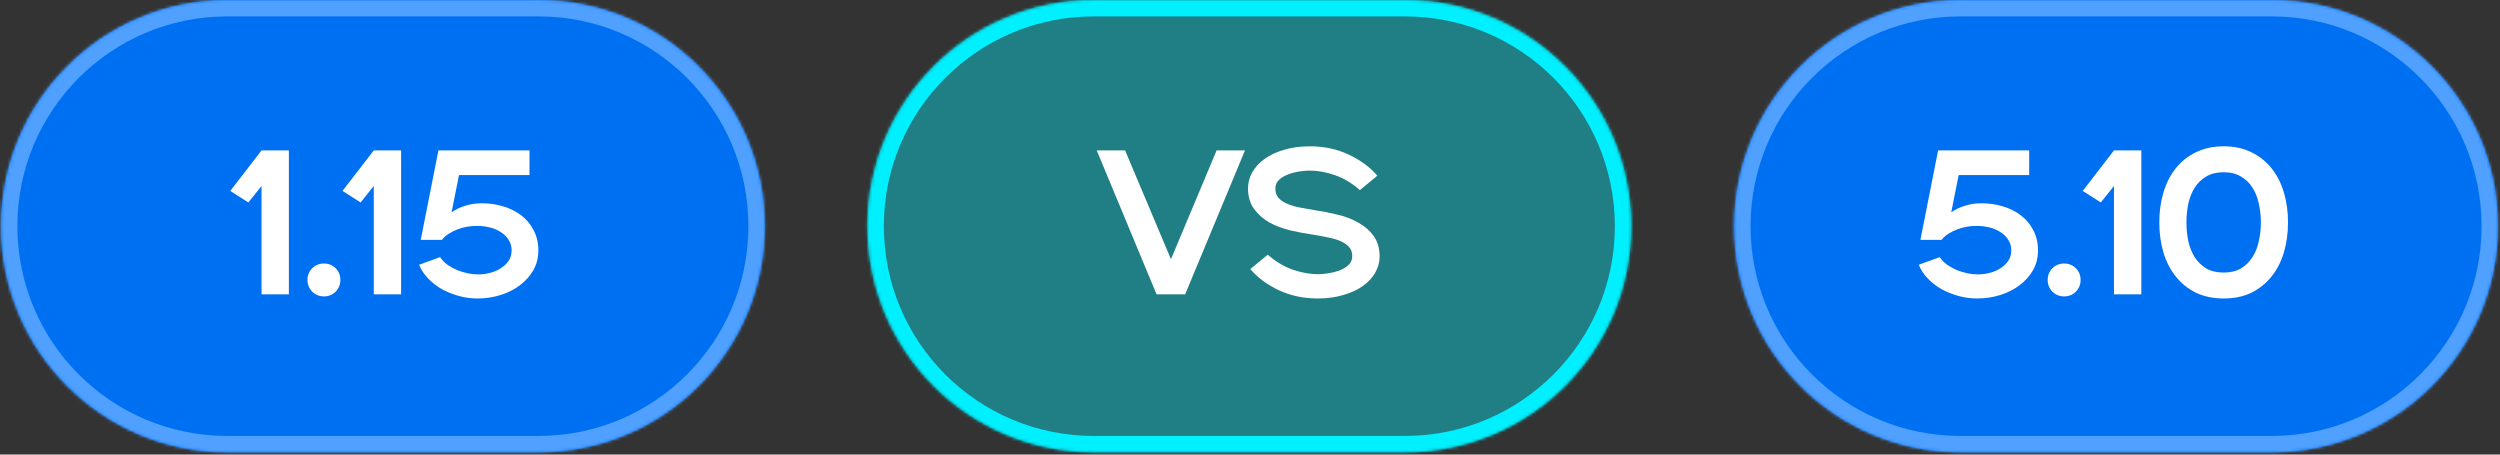 <?xml version="1.0" encoding="UTF-8"?> <svg xmlns="http://www.w3.org/2000/svg" width="847" height="154" viewBox="0 0 847 154" fill="none"><rect x="0" y="0" width="847" height="154" fill="#333333" stroke="none"/><mask id="path-1-inside-1_520_401" fill="white"><path d="M0.328 76.627C0.328 34.307 34.635 0 76.955 0H182.491C224.81 0 259.117 34.307 259.117 76.627C259.117 118.946 224.81 153.253 182.491 153.253H76.955C34.635 153.253 0.328 118.946 0.328 76.627Z"></path></mask><path d="M0.328 76.627C0.328 34.307 34.635 0 76.955 0H182.491C224.81 0 259.117 34.307 259.117 76.627C259.117 118.946 224.81 153.253 182.491 153.253H76.955C34.635 153.253 0.328 118.946 0.328 76.627Z" fill="#0070F3"></path><path d="M76.955 0V5.562H182.491V0V-5.562H76.955V0ZM182.491 153.253V147.691H76.955V153.253V158.816H182.491V153.253ZM76.955 153.253V147.691C37.707 147.691 5.89 115.874 5.89 76.627H0.328H-5.234C-5.234 122.018 31.563 158.816 76.955 158.816V153.253ZM259.117 76.627H253.555C253.555 115.874 221.738 147.691 182.491 147.691V153.253V158.816C227.882 158.816 264.679 122.018 264.679 76.627H259.117ZM182.491 0V5.562C221.738 5.562 253.555 37.379 253.555 76.627H259.117H264.679C264.679 31.235 227.882 -5.562 182.491 -5.562V0ZM76.955 0V-5.562C31.563 -5.562 -5.234 31.235 -5.234 76.627H0.328H5.89C5.89 37.379 37.707 5.562 76.955 5.562V0Z" fill="#4FA0FF" mask="url(#path-1-inside-1_520_401)"></path><path d="M88.604 63.015L84.145 68.588L78.015 64.687L88.604 50.964H97.869V99.727H88.604V63.015ZM109.744 100.423C108.211 100.423 106.888 99.889 105.773 98.821C104.705 97.706 104.171 96.383 104.171 94.85C104.171 93.271 104.705 91.948 105.773 90.88C106.888 89.811 108.211 89.278 109.744 89.278C111.323 89.278 112.646 89.811 113.714 90.88C114.782 91.948 115.316 93.271 115.316 94.85C115.316 96.383 114.782 97.706 113.714 98.821C112.646 99.889 111.323 100.423 109.744 100.423ZM126.631 63.015L122.173 68.588L116.043 64.687L126.631 50.964H135.896V99.727H126.631V63.015ZM149.095 87.118C149.745 88.093 150.581 88.952 151.603 89.695C152.624 90.392 153.716 90.996 154.877 91.507C156.084 91.971 157.315 92.343 158.569 92.621C159.822 92.853 160.96 92.969 161.982 92.969C163.422 92.969 164.815 92.784 166.162 92.412C167.555 92.041 168.762 91.507 169.784 90.81C170.852 90.113 171.711 89.278 172.361 88.302C173.012 87.281 173.337 86.12 173.337 84.819C173.337 83.519 173.012 82.358 172.361 81.336C171.758 80.314 170.922 79.455 169.854 78.759C168.785 78.016 167.532 77.458 166.092 77.087C164.652 76.715 163.12 76.53 161.494 76.53C160.473 76.53 159.405 76.623 158.29 76.808C157.175 76.994 156.084 77.296 155.016 77.714C153.994 78.085 153.019 78.573 152.09 79.177C151.161 79.734 150.372 80.431 149.722 81.266H142.547L148.537 50.964H179.397V59.323H155.504L152.996 71.932C154.389 70.957 155.945 70.214 157.663 69.703C159.428 69.146 161.285 68.867 163.236 68.867C165.744 68.867 168.159 69.215 170.481 69.912C172.803 70.608 174.846 71.63 176.611 72.977C178.375 74.324 179.769 75.996 180.79 77.993C181.858 79.989 182.393 82.288 182.393 84.889C182.393 87.304 181.835 89.51 180.721 91.507C179.606 93.457 178.097 95.152 176.193 96.592C174.335 98.031 172.152 99.146 169.645 99.936C167.137 100.725 164.49 101.12 161.703 101.12C159.613 101.12 157.547 100.841 155.504 100.284C153.46 99.727 151.533 98.96 149.722 97.985C147.957 96.963 146.401 95.756 145.054 94.363C143.708 92.969 142.686 91.414 141.989 89.695L149.095 87.118Z" fill="white"></path><mask id="path-4-inside-2_520_401" fill="white"><path d="M293.883 76.627C293.883 34.307 328.19 0 370.509 0H476.045C518.365 0 552.672 34.307 552.672 76.627C552.672 118.946 518.365 153.253 476.045 153.253H370.509C328.19 153.253 293.883 118.946 293.883 76.627Z"></path></mask><path d="M293.883 76.627C293.883 34.307 328.19 0 370.509 0H476.045C518.365 0 552.672 34.307 552.672 76.627C552.672 118.946 518.365 153.253 476.045 153.253H370.509C328.19 153.253 293.883 118.946 293.883 76.627Z" fill="#00F0FF" fill-opacity="0.4"></path><path d="M370.509 0V5.562H476.045V0V-5.562H370.509V0ZM476.045 153.253V147.691H370.509V153.253V158.816H476.045V153.253ZM370.509 153.253V147.691C331.262 147.691 299.445 115.874 299.445 76.627H293.883H288.321C288.321 122.018 325.118 158.816 370.509 158.816V153.253ZM552.672 76.627H547.11C547.11 115.874 515.293 147.691 476.045 147.691V153.253V158.816C521.437 158.816 558.234 122.018 558.234 76.627H552.672ZM476.045 0V5.562C515.293 5.562 547.11 37.379 547.11 76.627H552.672H558.234C558.234 31.235 521.437 -5.562 476.045 -5.562V0ZM370.509 0V-5.562C325.118 -5.562 288.321 31.235 288.321 76.627H293.883H299.445C299.445 37.379 331.262 5.562 370.509 5.562V0Z" fill="#00F0FF" mask="url(#path-4-inside-2_520_401)"></path><path d="M371.573 50.964H381.186L396.721 87.815L412.185 50.964H421.798L401.527 99.727H391.844L371.573 50.964ZM429.515 86.282C432.209 88.65 435.041 90.346 438.014 91.367C440.986 92.389 443.842 92.9 446.582 92.9C447.464 92.9 448.556 92.807 449.856 92.621C451.156 92.435 452.41 92.134 453.618 91.716C454.871 91.251 455.94 90.624 456.822 89.835C457.704 89.045 458.145 88.024 458.145 86.77C458.145 85.609 457.844 84.657 457.24 83.914C456.636 83.124 455.754 82.451 454.593 81.894C453.478 81.336 452.108 80.895 450.483 80.57C448.904 80.198 447.093 79.85 445.049 79.525C442.449 79.153 439.825 78.666 437.178 78.062C434.531 77.412 432.139 76.506 430.003 75.345C427.913 74.138 426.194 72.605 424.848 70.748C423.501 68.89 422.828 66.568 422.828 63.782C422.828 61.878 423.315 60.066 424.29 58.348C425.266 56.63 426.659 55.121 428.47 53.82C430.281 52.52 432.464 51.498 435.018 50.755C437.619 49.966 440.545 49.571 443.795 49.571C448.579 49.571 452.944 50.5 456.892 52.357C460.885 54.215 464.136 56.607 466.644 59.532L460.723 64.409C458.029 62.04 455.196 60.345 452.224 59.323C449.252 58.302 446.396 57.791 443.656 57.791C442.774 57.791 441.682 57.884 440.382 58.069C439.082 58.255 437.805 58.58 436.551 59.045C435.343 59.463 434.298 60.066 433.416 60.856C432.534 61.645 432.092 62.667 432.092 63.921C432.092 65.082 432.394 66.057 432.998 66.847C433.602 67.59 434.461 68.24 435.575 68.797C436.736 69.355 438.13 69.819 439.755 70.191C441.38 70.516 443.192 70.841 445.189 71.166C447.789 71.537 450.413 72.048 453.06 72.698C455.707 73.302 458.076 74.208 460.166 75.415C462.302 76.576 464.043 78.085 465.39 79.943C466.737 81.801 467.41 84.123 467.41 86.909C467.41 88.813 466.923 90.624 465.947 92.343C464.972 94.061 463.579 95.57 461.768 96.871C459.957 98.171 457.751 99.192 455.15 99.936C452.596 100.725 449.693 101.12 446.442 101.12C441.659 101.12 437.271 100.191 433.277 98.333C429.329 96.476 426.102 94.084 423.594 91.158L429.515 86.282Z" fill="white"></path><mask id="path-7-inside-3_520_401" fill="white"><path d="M587.531 76.627C587.531 34.307 621.838 0 664.158 0H769.694C812.013 0 846.32 34.307 846.32 76.627C846.32 118.946 812.013 153.253 769.694 153.253H664.158C621.838 153.253 587.531 118.946 587.531 76.627Z"></path></mask><path d="M587.531 76.627C587.531 34.307 621.838 0 664.158 0H769.694C812.013 0 846.32 34.307 846.32 76.627C846.32 118.946 812.013 153.253 769.694 153.253H664.158C621.838 153.253 587.531 118.946 587.531 76.627Z" fill="#0070F3"></path><path d="M664.158 0V5.562H769.694V0V-5.562H664.158V0ZM769.694 153.253V147.691H664.158V153.253V158.816H769.694V153.253ZM664.158 153.253V147.691C624.91 147.691 593.094 115.874 593.094 76.627H587.531H581.969C581.969 122.018 618.766 158.816 664.158 158.816V153.253ZM846.32 76.627H840.758C840.758 115.874 808.941 147.691 769.694 147.691V153.253V158.816C815.085 158.816 851.883 122.018 851.883 76.627H846.32ZM769.694 0V5.562C808.941 5.562 840.758 37.379 840.758 76.627H846.32H851.883C851.883 31.235 815.085 -5.562 769.694 -5.562V0ZM664.158 0V-5.562C618.766 -5.562 581.969 31.235 581.969 76.627H587.531H593.094C593.094 37.379 624.91 5.562 664.158 5.562V0Z" fill="#4FA0FF" mask="url(#path-7-inside-3_520_401)"></path><path d="M657.181 87.118C657.831 88.093 658.667 88.952 659.688 89.695C660.71 90.392 661.801 90.996 662.962 91.507C664.17 91.971 665.401 92.343 666.654 92.621C667.908 92.853 669.046 92.969 670.068 92.969C671.507 92.969 672.901 92.784 674.247 92.412C675.641 92.041 676.848 91.507 677.87 90.81C678.938 90.113 679.797 89.278 680.447 88.302C681.097 87.281 681.423 86.12 681.423 84.819C681.423 83.519 681.097 82.358 680.447 81.336C679.844 80.314 679.008 79.455 677.939 78.759C676.871 78.016 675.617 77.458 674.178 77.087C672.738 76.715 671.206 76.53 669.58 76.53C668.559 76.53 667.49 76.623 666.376 76.808C665.261 76.994 664.17 77.296 663.102 77.714C662.08 78.085 661.105 78.573 660.176 79.177C659.247 79.734 658.458 80.431 657.808 81.266H650.633L656.623 50.964H687.483V59.323H663.589L661.082 71.932C662.475 70.957 664.031 70.214 665.749 69.703C667.514 69.146 669.371 68.867 671.322 68.867C673.83 68.867 676.244 69.215 678.566 69.912C680.888 70.608 682.932 71.63 684.697 72.977C686.461 74.324 687.855 75.996 688.876 77.993C689.944 79.989 690.478 82.288 690.478 84.889C690.478 87.304 689.921 89.51 688.807 91.507C687.692 93.457 686.183 95.152 684.279 96.592C682.421 98.031 680.238 99.146 677.731 99.936C675.223 100.725 672.576 101.12 669.789 101.12C667.699 101.12 665.633 100.841 663.589 100.284C661.546 99.727 659.619 98.96 657.808 97.985C656.043 96.963 654.487 95.756 653.14 94.363C651.794 92.969 650.772 91.414 650.075 89.695L657.181 87.118ZM699.327 100.423C697.794 100.423 696.471 99.889 695.356 98.821C694.288 97.706 693.754 96.383 693.754 94.85C693.754 93.271 694.288 91.948 695.356 90.88C696.471 89.811 697.794 89.278 699.327 89.278C700.906 89.278 702.229 89.811 703.298 90.88C704.366 91.948 704.9 93.271 704.9 94.85C704.9 96.383 704.366 97.706 703.298 98.821C702.229 99.889 700.906 100.423 699.327 100.423ZM716.215 63.015L711.756 68.588L705.626 64.687L716.215 50.964H725.48V99.727H716.215V63.015ZM753.376 101.12C749.847 101.12 746.712 100.47 743.972 99.169C741.279 97.823 739.003 95.988 737.146 93.666C735.288 91.344 733.895 88.627 732.966 85.516C732.037 82.358 731.573 78.968 731.573 75.345C731.573 71.723 732.037 68.356 732.966 65.245C733.895 62.087 735.288 59.347 737.146 57.025C739.003 54.703 741.279 52.891 743.972 51.591C746.712 50.244 749.847 49.571 753.376 49.571C756.952 49.571 760.087 50.244 762.781 51.591C765.474 52.891 767.75 54.703 769.607 57.025C771.465 59.347 772.858 62.087 773.787 65.245C774.716 68.356 775.18 71.723 775.18 75.345C775.18 78.968 774.716 82.358 773.787 85.516C772.858 88.627 771.465 91.344 769.607 93.666C767.75 95.988 765.474 97.823 762.781 99.169C760.087 100.47 756.952 101.12 753.376 101.12ZM753.376 92.343C755.698 92.343 757.649 91.878 759.228 90.949C760.853 89.974 762.154 88.697 763.129 87.118C764.151 85.539 764.87 83.728 765.288 81.684C765.753 79.641 765.985 77.528 765.985 75.345C765.985 73.163 765.753 71.05 765.288 69.006C764.87 66.963 764.151 65.152 763.129 63.573C762.154 61.994 760.853 60.74 759.228 59.811C757.649 58.836 755.698 58.348 753.376 58.348C751.054 58.348 749.081 58.836 747.455 59.811C745.876 60.74 744.576 61.994 743.554 63.573C742.579 65.152 741.859 66.963 741.395 69.006C740.977 71.05 740.768 73.163 740.768 75.345C740.768 77.528 740.977 79.641 741.395 81.684C741.859 83.728 742.579 85.539 743.554 87.118C744.576 88.697 745.876 89.974 747.455 90.949C749.081 91.878 751.054 92.343 753.376 92.343Z" fill="white"></path></svg> 
